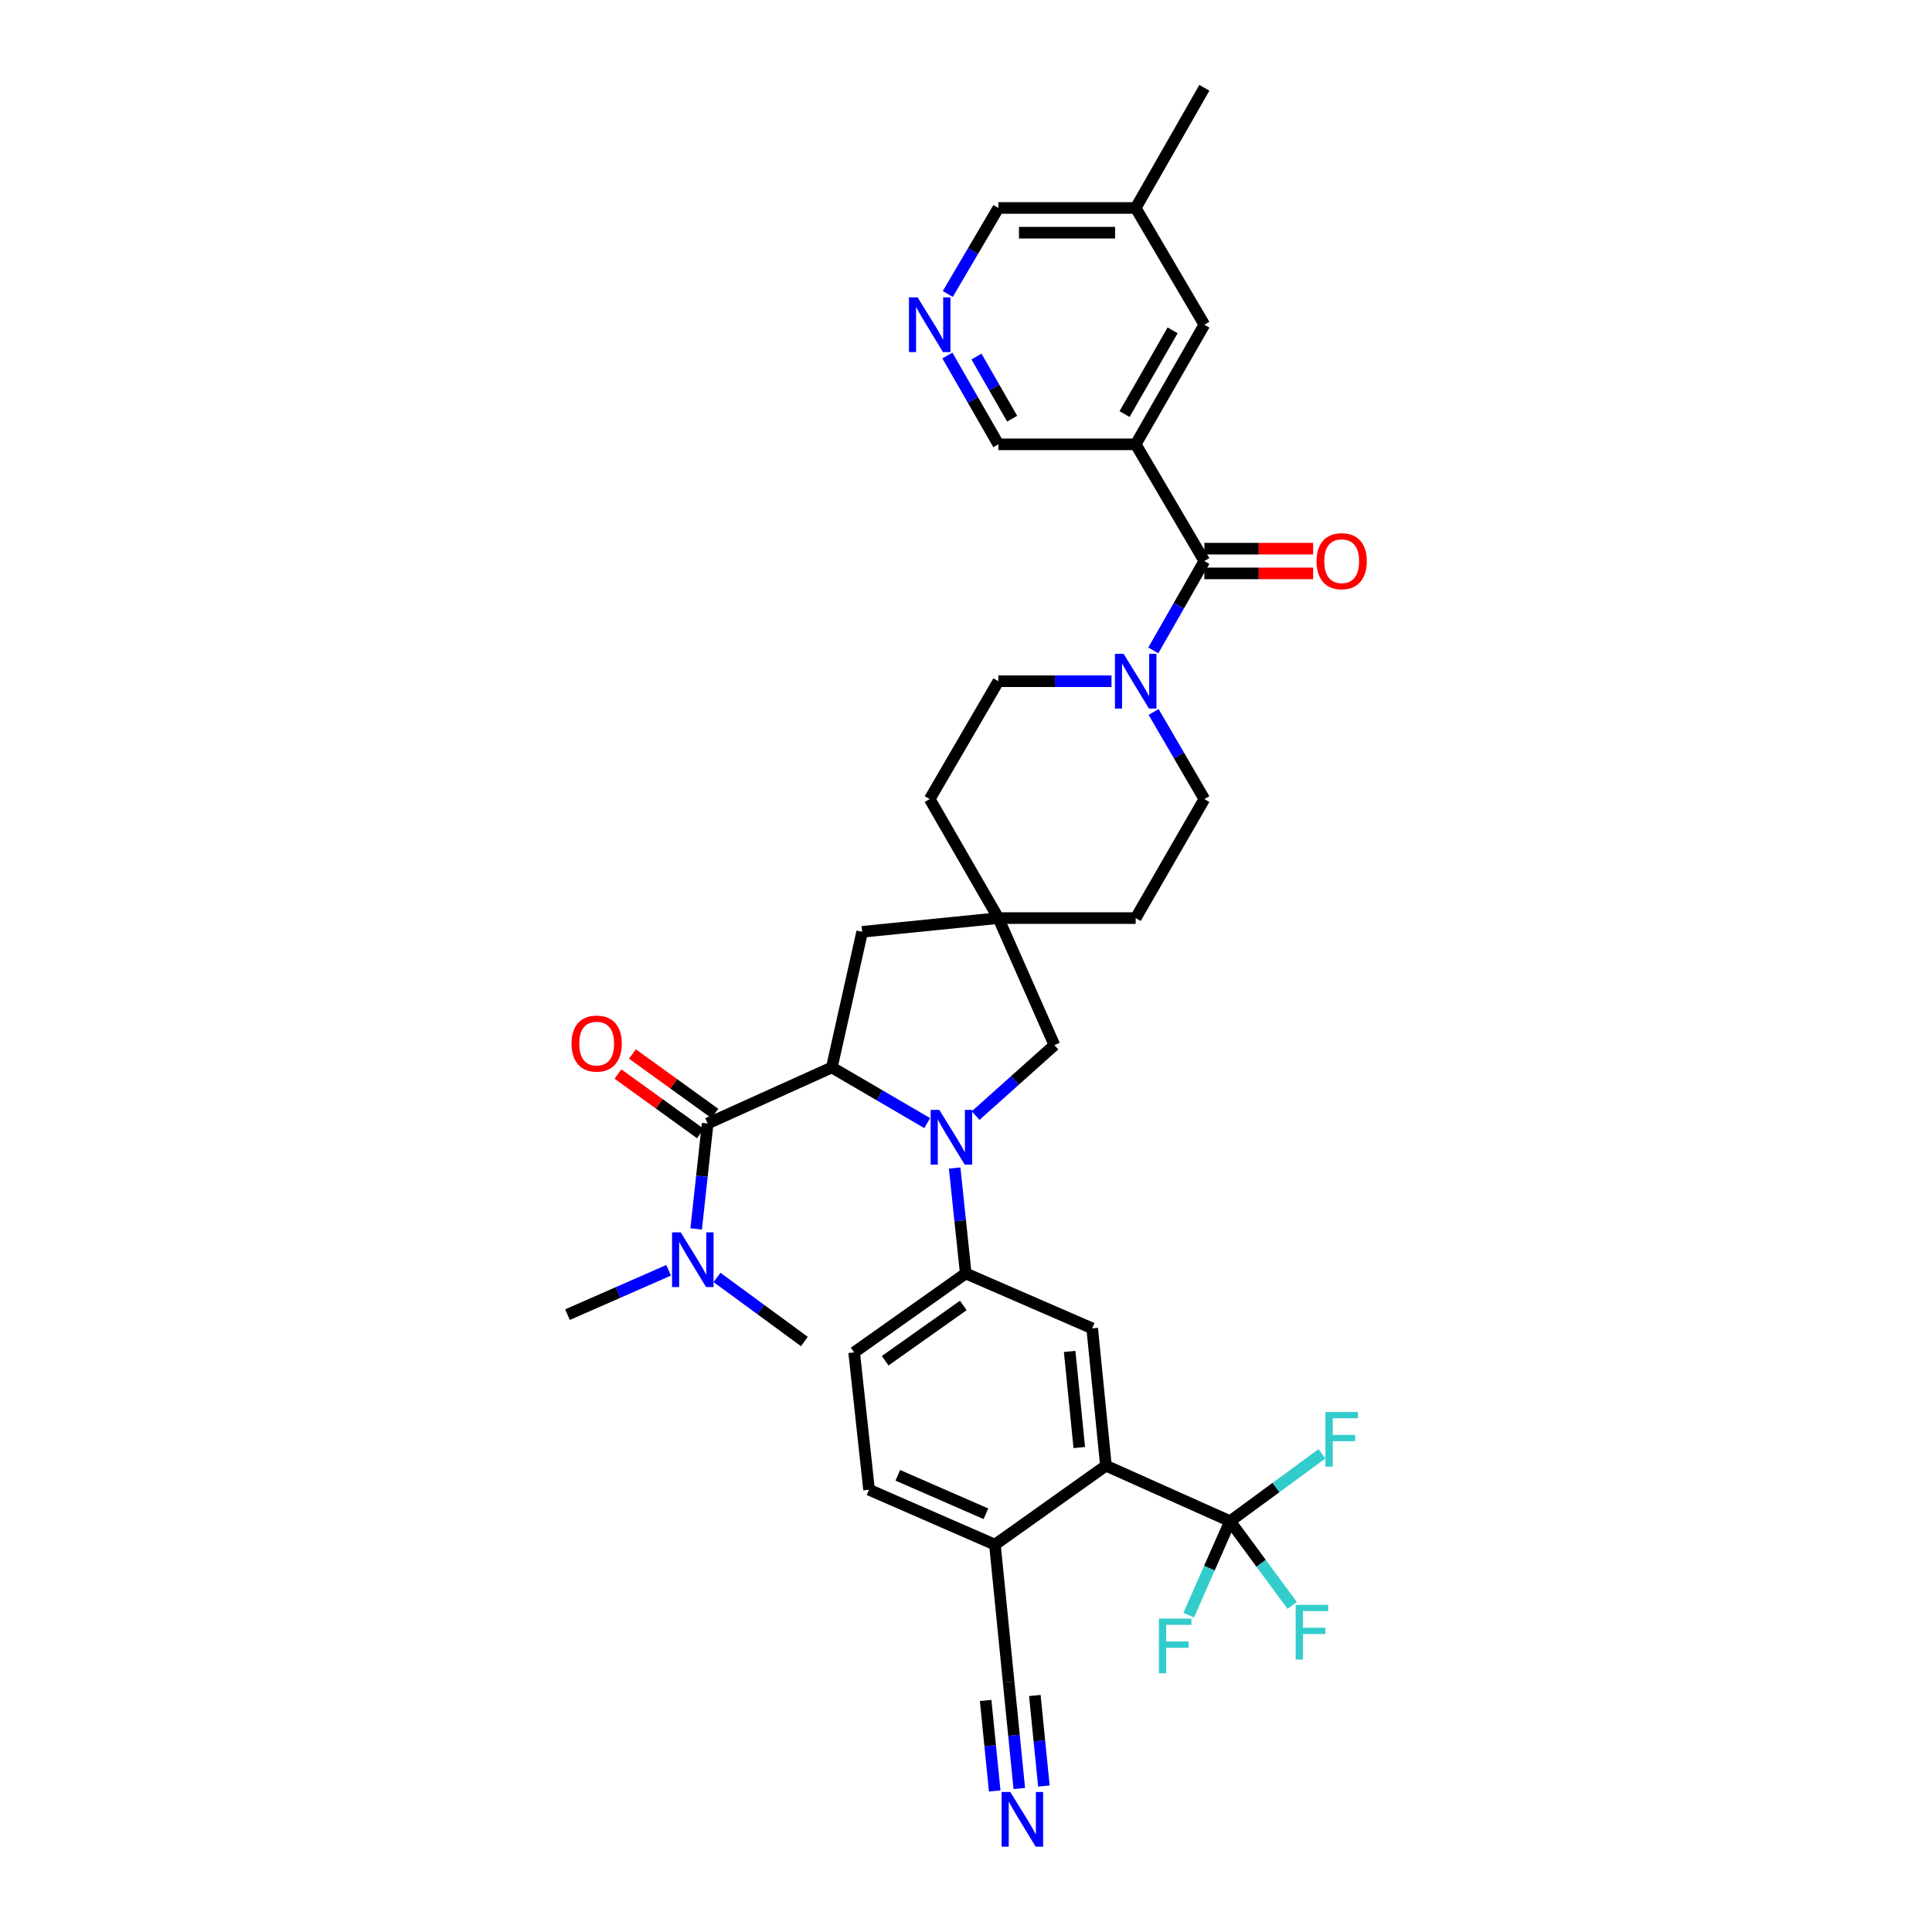 <?xml version='1.0' encoding='iso-8859-1'?>
<svg version='1.1' baseProfile='full'
              xmlns='http://www.w3.org/2000/svg'
                      xmlns:rdkit='http://www.rdkit.org/xml'
                      xmlns:xlink='http://www.w3.org/1999/xlink'
                  xml:space='preserve'
width='1000px' height='1000px' viewBox='0 0 1000 1000'>
<!-- END OF HEADER -->
<rect style='opacity:1.0;fill:#FFFFFF;stroke:none' width='1000' height='1000' x='0' y='0'> </rect>
<path class='bond-0' d='M 479.919,581.319 L 455.24,566.912' style='fill:none;fill-rule:evenodd;stroke:#0000FF;stroke-width:6px;stroke-linecap:butt;stroke-linejoin:miter;stroke-opacity:1' />
<path class='bond-0' d='M 455.24,566.912 L 430.561,552.505' style='fill:none;fill-rule:evenodd;stroke:#000000;stroke-width:6px;stroke-linecap:butt;stroke-linejoin:miter;stroke-opacity:1' />
<path class='bond-5' d='M 494.126,604.567 L 496.995,631.846' style='fill:none;fill-rule:evenodd;stroke:#0000FF;stroke-width:6px;stroke-linecap:butt;stroke-linejoin:miter;stroke-opacity:1' />
<path class='bond-5' d='M 496.995,631.846 L 499.864,659.125' style='fill:none;fill-rule:evenodd;stroke:#000000;stroke-width:6px;stroke-linecap:butt;stroke-linejoin:miter;stroke-opacity:1' />
<path class='bond-10' d='M 504.978,577.431 L 525.373,559.192' style='fill:none;fill-rule:evenodd;stroke:#0000FF;stroke-width:6px;stroke-linecap:butt;stroke-linejoin:miter;stroke-opacity:1' />
<path class='bond-10' d='M 525.373,559.192 L 545.767,540.954' style='fill:none;fill-rule:evenodd;stroke:#000000;stroke-width:6px;stroke-linecap:butt;stroke-linejoin:miter;stroke-opacity:1' />
<path class='bond-1' d='M 430.561,552.505 L 366.283,581.534' style='fill:none;fill-rule:evenodd;stroke:#000000;stroke-width:6px;stroke-linecap:butt;stroke-linejoin:miter;stroke-opacity:1' />
<path class='bond-12' d='M 430.561,552.505 L 446.255,482.306' style='fill:none;fill-rule:evenodd;stroke:#000000;stroke-width:6px;stroke-linecap:butt;stroke-linejoin:miter;stroke-opacity:1' />
<path class='bond-15' d='M 366.283,581.534 L 363.307,608.809' style='fill:none;fill-rule:evenodd;stroke:#000000;stroke-width:6px;stroke-linecap:butt;stroke-linejoin:miter;stroke-opacity:1' />
<path class='bond-15' d='M 363.307,608.809 L 360.331,636.084' style='fill:none;fill-rule:evenodd;stroke:#0000FF;stroke-width:6px;stroke-linecap:butt;stroke-linejoin:miter;stroke-opacity:1' />
<path class='bond-18' d='M 370.026,576.346 L 348.685,560.945' style='fill:none;fill-rule:evenodd;stroke:#000000;stroke-width:6px;stroke-linecap:butt;stroke-linejoin:miter;stroke-opacity:1' />
<path class='bond-18' d='M 348.685,560.945 L 327.344,545.545' style='fill:none;fill-rule:evenodd;stroke:#FF0000;stroke-width:6px;stroke-linecap:butt;stroke-linejoin:miter;stroke-opacity:1' />
<path class='bond-18' d='M 362.539,586.721 L 341.198,571.32' style='fill:none;fill-rule:evenodd;stroke:#000000;stroke-width:6px;stroke-linecap:butt;stroke-linejoin:miter;stroke-opacity:1' />
<path class='bond-18' d='M 341.198,571.32 L 319.857,555.92' style='fill:none;fill-rule:evenodd;stroke:#FF0000;stroke-width:6px;stroke-linecap:butt;stroke-linejoin:miter;stroke-opacity:1' />
<path class='bond-2' d='M 623.373,290.39 L 610.159,313.515' style='fill:none;fill-rule:evenodd;stroke:#000000;stroke-width:6px;stroke-linecap:butt;stroke-linejoin:miter;stroke-opacity:1' />
<path class='bond-2' d='M 610.159,313.515 L 596.946,336.641' style='fill:none;fill-rule:evenodd;stroke:#0000FF;stroke-width:6px;stroke-linecap:butt;stroke-linejoin:miter;stroke-opacity:1' />
<path class='bond-3' d='M 623.373,290.39 L 587.833,229.979' style='fill:none;fill-rule:evenodd;stroke:#000000;stroke-width:6px;stroke-linecap:butt;stroke-linejoin:miter;stroke-opacity:1' />
<path class='bond-19' d='M 623.373,296.787 L 651.524,296.787' style='fill:none;fill-rule:evenodd;stroke:#000000;stroke-width:6px;stroke-linecap:butt;stroke-linejoin:miter;stroke-opacity:1' />
<path class='bond-19' d='M 651.524,296.787 L 679.676,296.787' style='fill:none;fill-rule:evenodd;stroke:#FF0000;stroke-width:6px;stroke-linecap:butt;stroke-linejoin:miter;stroke-opacity:1' />
<path class='bond-19' d='M 623.373,283.992 L 651.524,283.992' style='fill:none;fill-rule:evenodd;stroke:#000000;stroke-width:6px;stroke-linecap:butt;stroke-linejoin:miter;stroke-opacity:1' />
<path class='bond-19' d='M 651.524,283.992 L 679.676,283.992' style='fill:none;fill-rule:evenodd;stroke:#FF0000;stroke-width:6px;stroke-linecap:butt;stroke-linejoin:miter;stroke-opacity:1' />
<path class='bond-17' d='M 587.833,229.979 L 623.373,168.068' style='fill:none;fill-rule:evenodd;stroke:#000000;stroke-width:6px;stroke-linecap:butt;stroke-linejoin:miter;stroke-opacity:1' />
<path class='bond-17' d='M 582.067,214.322 L 606.945,170.985' style='fill:none;fill-rule:evenodd;stroke:#000000;stroke-width:6px;stroke-linecap:butt;stroke-linejoin:miter;stroke-opacity:1' />
<path class='bond-27' d='M 587.833,229.979 L 516.752,229.979' style='fill:none;fill-rule:evenodd;stroke:#000000;stroke-width:6px;stroke-linecap:butt;stroke-linejoin:miter;stroke-opacity:1' />
<path class='bond-4' d='M 636.686,787.375 L 572.429,758.637' style='fill:none;fill-rule:evenodd;stroke:#000000;stroke-width:6px;stroke-linecap:butt;stroke-linejoin:miter;stroke-opacity:1' />
<path class='bond-24' d='M 636.686,787.375 L 625.978,811.697' style='fill:none;fill-rule:evenodd;stroke:#000000;stroke-width:6px;stroke-linecap:butt;stroke-linejoin:miter;stroke-opacity:1' />
<path class='bond-24' d='M 625.978,811.697 L 615.271,836.02' style='fill:none;fill-rule:evenodd;stroke:#33CCCC;stroke-width:6px;stroke-linecap:butt;stroke-linejoin:miter;stroke-opacity:1' />
<path class='bond-25' d='M 636.686,787.375 L 660.464,769.937' style='fill:none;fill-rule:evenodd;stroke:#000000;stroke-width:6px;stroke-linecap:butt;stroke-linejoin:miter;stroke-opacity:1' />
<path class='bond-25' d='M 660.464,769.937 L 684.242,752.499' style='fill:none;fill-rule:evenodd;stroke:#33CCCC;stroke-width:6px;stroke-linecap:butt;stroke-linejoin:miter;stroke-opacity:1' />
<path class='bond-26' d='M 636.686,787.375 L 652.765,809.182' style='fill:none;fill-rule:evenodd;stroke:#000000;stroke-width:6px;stroke-linecap:butt;stroke-linejoin:miter;stroke-opacity:1' />
<path class='bond-26' d='M 652.765,809.182 L 668.845,830.989' style='fill:none;fill-rule:evenodd;stroke:#33CCCC;stroke-width:6px;stroke-linecap:butt;stroke-linejoin:miter;stroke-opacity:1' />
<path class='bond-8' d='M 499.864,659.125 L 565.314,687.557' style='fill:none;fill-rule:evenodd;stroke:#000000;stroke-width:6px;stroke-linecap:butt;stroke-linejoin:miter;stroke-opacity:1' />
<path class='bond-22' d='M 499.864,659.125 L 442.111,700.003' style='fill:none;fill-rule:evenodd;stroke:#000000;stroke-width:6px;stroke-linecap:butt;stroke-linejoin:miter;stroke-opacity:1' />
<path class='bond-22' d='M 498.593,675.7 L 458.166,704.314' style='fill:none;fill-rule:evenodd;stroke:#000000;stroke-width:6px;stroke-linecap:butt;stroke-linejoin:miter;stroke-opacity:1' />
<path class='bond-6' d='M 575.316,352.592 L 546.034,352.592' style='fill:none;fill-rule:evenodd;stroke:#0000FF;stroke-width:6px;stroke-linecap:butt;stroke-linejoin:miter;stroke-opacity:1' />
<path class='bond-6' d='M 546.034,352.592 L 516.752,352.592' style='fill:none;fill-rule:evenodd;stroke:#000000;stroke-width:6px;stroke-linecap:butt;stroke-linejoin:miter;stroke-opacity:1' />
<path class='bond-36' d='M 597.109,368.517 L 610.241,391.062' style='fill:none;fill-rule:evenodd;stroke:#0000FF;stroke-width:6px;stroke-linecap:butt;stroke-linejoin:miter;stroke-opacity:1' />
<path class='bond-36' d='M 610.241,391.062 L 623.373,413.607' style='fill:none;fill-rule:evenodd;stroke:#000000;stroke-width:6px;stroke-linecap:butt;stroke-linejoin:miter;stroke-opacity:1' />
<path class='bond-7' d='M 572.429,758.637 L 565.314,687.557' style='fill:none;fill-rule:evenodd;stroke:#000000;stroke-width:6px;stroke-linecap:butt;stroke-linejoin:miter;stroke-opacity:1' />
<path class='bond-7' d='M 558.631,749.249 L 553.651,699.493' style='fill:none;fill-rule:evenodd;stroke:#000000;stroke-width:6px;stroke-linecap:butt;stroke-linejoin:miter;stroke-opacity:1' />
<path class='bond-37' d='M 572.429,758.637 L 514.968,799.515' style='fill:none;fill-rule:evenodd;stroke:#000000;stroke-width:6px;stroke-linecap:butt;stroke-linejoin:miter;stroke-opacity:1' />
<path class='bond-9' d='M 516.752,475.205 L 545.767,540.954' style='fill:none;fill-rule:evenodd;stroke:#000000;stroke-width:6px;stroke-linecap:butt;stroke-linejoin:miter;stroke-opacity:1' />
<path class='bond-28' d='M 516.752,475.205 L 587.833,475.205' style='fill:none;fill-rule:evenodd;stroke:#000000;stroke-width:6px;stroke-linecap:butt;stroke-linejoin:miter;stroke-opacity:1' />
<path class='bond-29' d='M 516.752,475.205 L 481.212,413.607' style='fill:none;fill-rule:evenodd;stroke:#000000;stroke-width:6px;stroke-linecap:butt;stroke-linejoin:miter;stroke-opacity:1' />
<path class='bond-35' d='M 516.752,475.205 L 446.255,482.306' style='fill:none;fill-rule:evenodd;stroke:#000000;stroke-width:6px;stroke-linecap:butt;stroke-linejoin:miter;stroke-opacity:1' />
<path class='bond-11' d='M 527.588,925.729 L 524.829,898.162' style='fill:none;fill-rule:evenodd;stroke:#0000FF;stroke-width:6px;stroke-linecap:butt;stroke-linejoin:miter;stroke-opacity:1' />
<path class='bond-11' d='M 524.829,898.162 L 522.069,870.595' style='fill:none;fill-rule:evenodd;stroke:#000000;stroke-width:6px;stroke-linecap:butt;stroke-linejoin:miter;stroke-opacity:1' />
<path class='bond-11' d='M 540.319,924.455 L 537.973,901.023' style='fill:none;fill-rule:evenodd;stroke:#0000FF;stroke-width:6px;stroke-linecap:butt;stroke-linejoin:miter;stroke-opacity:1' />
<path class='bond-11' d='M 537.973,901.023 L 535.628,877.591' style='fill:none;fill-rule:evenodd;stroke:#000000;stroke-width:6px;stroke-linecap:butt;stroke-linejoin:miter;stroke-opacity:1' />
<path class='bond-11' d='M 514.857,927.004 L 512.512,903.572' style='fill:none;fill-rule:evenodd;stroke:#0000FF;stroke-width:6px;stroke-linecap:butt;stroke-linejoin:miter;stroke-opacity:1' />
<path class='bond-11' d='M 512.512,903.572 L 510.166,880.14' style='fill:none;fill-rule:evenodd;stroke:#000000;stroke-width:6px;stroke-linecap:butt;stroke-linejoin:miter;stroke-opacity:1' />
<path class='bond-13' d='M 522.069,870.595 L 514.968,799.515' style='fill:none;fill-rule:evenodd;stroke:#000000;stroke-width:6px;stroke-linecap:butt;stroke-linejoin:miter;stroke-opacity:1' />
<path class='bond-14' d='M 514.968,799.515 L 449.816,771.083' style='fill:none;fill-rule:evenodd;stroke:#000000;stroke-width:6px;stroke-linecap:butt;stroke-linejoin:miter;stroke-opacity:1' />
<path class='bond-14' d='M 510.313,783.524 L 464.706,763.621' style='fill:none;fill-rule:evenodd;stroke:#000000;stroke-width:6px;stroke-linecap:butt;stroke-linejoin:miter;stroke-opacity:1' />
<path class='bond-32' d='M 371.123,661.207 L 393.734,677.79' style='fill:none;fill-rule:evenodd;stroke:#0000FF;stroke-width:6px;stroke-linecap:butt;stroke-linejoin:miter;stroke-opacity:1' />
<path class='bond-32' d='M 393.734,677.79 L 416.345,694.373' style='fill:none;fill-rule:evenodd;stroke:#000000;stroke-width:6px;stroke-linecap:butt;stroke-linejoin:miter;stroke-opacity:1' />
<path class='bond-33' d='M 346.082,657.502 L 319.906,668.979' style='fill:none;fill-rule:evenodd;stroke:#0000FF;stroke-width:6px;stroke-linecap:butt;stroke-linejoin:miter;stroke-opacity:1' />
<path class='bond-33' d='M 319.906,668.979 L 293.731,680.456' style='fill:none;fill-rule:evenodd;stroke:#000000;stroke-width:6px;stroke-linecap:butt;stroke-linejoin:miter;stroke-opacity:1' />
<path class='bond-16' d='M 490.365,184.012 L 503.559,206.995' style='fill:none;fill-rule:evenodd;stroke:#0000FF;stroke-width:6px;stroke-linecap:butt;stroke-linejoin:miter;stroke-opacity:1' />
<path class='bond-16' d='M 503.559,206.995 L 516.752,229.979' style='fill:none;fill-rule:evenodd;stroke:#000000;stroke-width:6px;stroke-linecap:butt;stroke-linejoin:miter;stroke-opacity:1' />
<path class='bond-16' d='M 505.42,184.538 L 514.655,200.626' style='fill:none;fill-rule:evenodd;stroke:#0000FF;stroke-width:6px;stroke-linecap:butt;stroke-linejoin:miter;stroke-opacity:1' />
<path class='bond-16' d='M 514.655,200.626 L 523.89,216.714' style='fill:none;fill-rule:evenodd;stroke:#000000;stroke-width:6px;stroke-linecap:butt;stroke-linejoin:miter;stroke-opacity:1' />
<path class='bond-31' d='M 490.572,152.155 L 503.662,129.899' style='fill:none;fill-rule:evenodd;stroke:#0000FF;stroke-width:6px;stroke-linecap:butt;stroke-linejoin:miter;stroke-opacity:1' />
<path class='bond-31' d='M 503.662,129.899 L 516.752,107.643' style='fill:none;fill-rule:evenodd;stroke:#000000;stroke-width:6px;stroke-linecap:butt;stroke-linejoin:miter;stroke-opacity:1' />
<path class='bond-30' d='M 623.373,168.068 L 587.833,107.643' style='fill:none;fill-rule:evenodd;stroke:#000000;stroke-width:6px;stroke-linecap:butt;stroke-linejoin:miter;stroke-opacity:1' />
<path class='bond-20' d='M 623.373,413.607 L 587.833,475.205' style='fill:none;fill-rule:evenodd;stroke:#000000;stroke-width:6px;stroke-linecap:butt;stroke-linejoin:miter;stroke-opacity:1' />
<path class='bond-21' d='M 516.752,352.592 L 481.212,413.607' style='fill:none;fill-rule:evenodd;stroke:#000000;stroke-width:6px;stroke-linecap:butt;stroke-linejoin:miter;stroke-opacity:1' />
<path class='bond-23' d='M 442.111,700.003 L 449.816,771.083' style='fill:none;fill-rule:evenodd;stroke:#000000;stroke-width:6px;stroke-linecap:butt;stroke-linejoin:miter;stroke-opacity:1' />
<path class='bond-34' d='M 587.833,107.643 L 623.373,45.455' style='fill:none;fill-rule:evenodd;stroke:#000000;stroke-width:6px;stroke-linecap:butt;stroke-linejoin:miter;stroke-opacity:1' />
<path class='bond-38' d='M 587.833,107.643 L 516.752,107.643' style='fill:none;fill-rule:evenodd;stroke:#000000;stroke-width:6px;stroke-linecap:butt;stroke-linejoin:miter;stroke-opacity:1' />
<path class='bond-38' d='M 577.171,120.437 L 527.414,120.437' style='fill:none;fill-rule:evenodd;stroke:#000000;stroke-width:6px;stroke-linecap:butt;stroke-linejoin:miter;stroke-opacity:1' />
<path  class='atom-0' d='M 486.19 574.475
L 495.47 589.475
Q 496.39 590.955, 497.87 593.635
Q 499.35 596.315, 499.43 596.475
L 499.43 574.475
L 503.19 574.475
L 503.19 602.795
L 499.31 602.795
L 489.35 586.395
Q 488.19 584.475, 486.95 582.275
Q 485.75 580.075, 485.39 579.395
L 485.39 602.795
L 481.71 602.795
L 481.71 574.475
L 486.19 574.475
' fill='#0000FF'/>
<path  class='atom-7' d='M 581.573 338.432
L 590.853 353.432
Q 591.773 354.912, 593.253 357.592
Q 594.733 360.272, 594.813 360.432
L 594.813 338.432
L 598.573 338.432
L 598.573 366.752
L 594.693 366.752
L 584.733 350.352
Q 583.573 348.432, 582.333 346.232
Q 581.133 344.032, 580.773 343.352
L 580.773 366.752
L 577.093 366.752
L 577.093 338.432
L 581.573 338.432
' fill='#0000FF'/>
<path  class='atom-12' d='M 522.924 927.515
L 532.204 942.515
Q 533.124 943.995, 534.604 946.675
Q 536.084 949.355, 536.164 949.515
L 536.164 927.515
L 539.924 927.515
L 539.924 955.835
L 536.044 955.835
L 526.084 939.435
Q 524.924 937.515, 523.684 935.315
Q 522.484 933.115, 522.124 932.435
L 522.124 955.835
L 518.444 955.835
L 518.444 927.515
L 522.924 927.515
' fill='#0000FF'/>
<path  class='atom-16' d='M 352.332 637.857
L 361.612 652.857
Q 362.532 654.337, 364.012 657.017
Q 365.492 659.697, 365.572 659.857
L 365.572 637.857
L 369.332 637.857
L 369.332 666.177
L 365.452 666.177
L 355.492 649.777
Q 354.332 647.857, 353.092 645.657
Q 351.892 643.457, 351.532 642.777
L 351.532 666.177
L 347.852 666.177
L 347.852 637.857
L 352.332 637.857
' fill='#0000FF'/>
<path  class='atom-17' d='M 474.952 153.908
L 484.232 168.908
Q 485.152 170.388, 486.632 173.068
Q 488.112 175.748, 488.192 175.908
L 488.192 153.908
L 491.952 153.908
L 491.952 182.228
L 488.072 182.228
L 478.112 165.828
Q 476.952 163.908, 475.712 161.708
Q 474.512 159.508, 474.152 158.828
L 474.152 182.228
L 470.472 182.228
L 470.472 153.908
L 474.952 153.908
' fill='#0000FF'/>
<path  class='atom-19' d='M 295.829 540.153
Q 295.829 533.353, 299.189 529.553
Q 302.549 525.753, 308.829 525.753
Q 315.109 525.753, 318.469 529.553
Q 321.829 533.353, 321.829 540.153
Q 321.829 547.033, 318.429 550.953
Q 315.029 554.833, 308.829 554.833
Q 302.589 554.833, 299.189 550.953
Q 295.829 547.073, 295.829 540.153
M 308.829 551.633
Q 313.149 551.633, 315.469 548.753
Q 317.829 545.833, 317.829 540.153
Q 317.829 534.593, 315.469 531.793
Q 313.149 528.953, 308.829 528.953
Q 304.509 528.953, 302.149 531.753
Q 299.829 534.553, 299.829 540.153
Q 299.829 545.873, 302.149 548.753
Q 304.509 551.633, 308.829 551.633
' fill='#FF0000'/>
<path  class='atom-20' d='M 681.453 290.47
Q 681.453 283.67, 684.813 279.87
Q 688.173 276.07, 694.453 276.07
Q 700.733 276.07, 704.093 279.87
Q 707.453 283.67, 707.453 290.47
Q 707.453 297.35, 704.053 301.27
Q 700.653 305.15, 694.453 305.15
Q 688.213 305.15, 684.813 301.27
Q 681.453 297.39, 681.453 290.47
M 694.453 301.95
Q 698.773 301.95, 701.093 299.07
Q 703.453 296.15, 703.453 290.47
Q 703.453 284.91, 701.093 282.11
Q 698.773 279.27, 694.453 279.27
Q 690.133 279.27, 687.773 282.07
Q 685.453 284.87, 685.453 290.47
Q 685.453 296.19, 687.773 299.07
Q 690.133 301.95, 694.453 301.95
' fill='#FF0000'/>
<path  class='atom-25' d='M 599.841 837.784
L 616.681 837.784
L 616.681 841.024
L 603.641 841.024
L 603.641 849.624
L 615.241 849.624
L 615.241 852.904
L 603.641 852.904
L 603.641 866.104
L 599.841 866.104
L 599.841 837.784
' fill='#33CCCC'/>
<path  class='atom-26' d='M 686.033 730.851
L 702.873 730.851
L 702.873 734.091
L 689.833 734.091
L 689.833 742.691
L 701.433 742.691
L 701.433 745.971
L 689.833 745.971
L 689.833 759.171
L 686.033 759.171
L 686.033 730.851
' fill='#33CCCC'/>
<path  class='atom-27' d='M 670.63 830.669
L 687.47 830.669
L 687.47 833.909
L 674.43 833.909
L 674.43 842.509
L 686.03 842.509
L 686.03 845.789
L 674.43 845.789
L 674.43 858.989
L 670.63 858.989
L 670.63 830.669
' fill='#33CCCC'/>
</svg>
